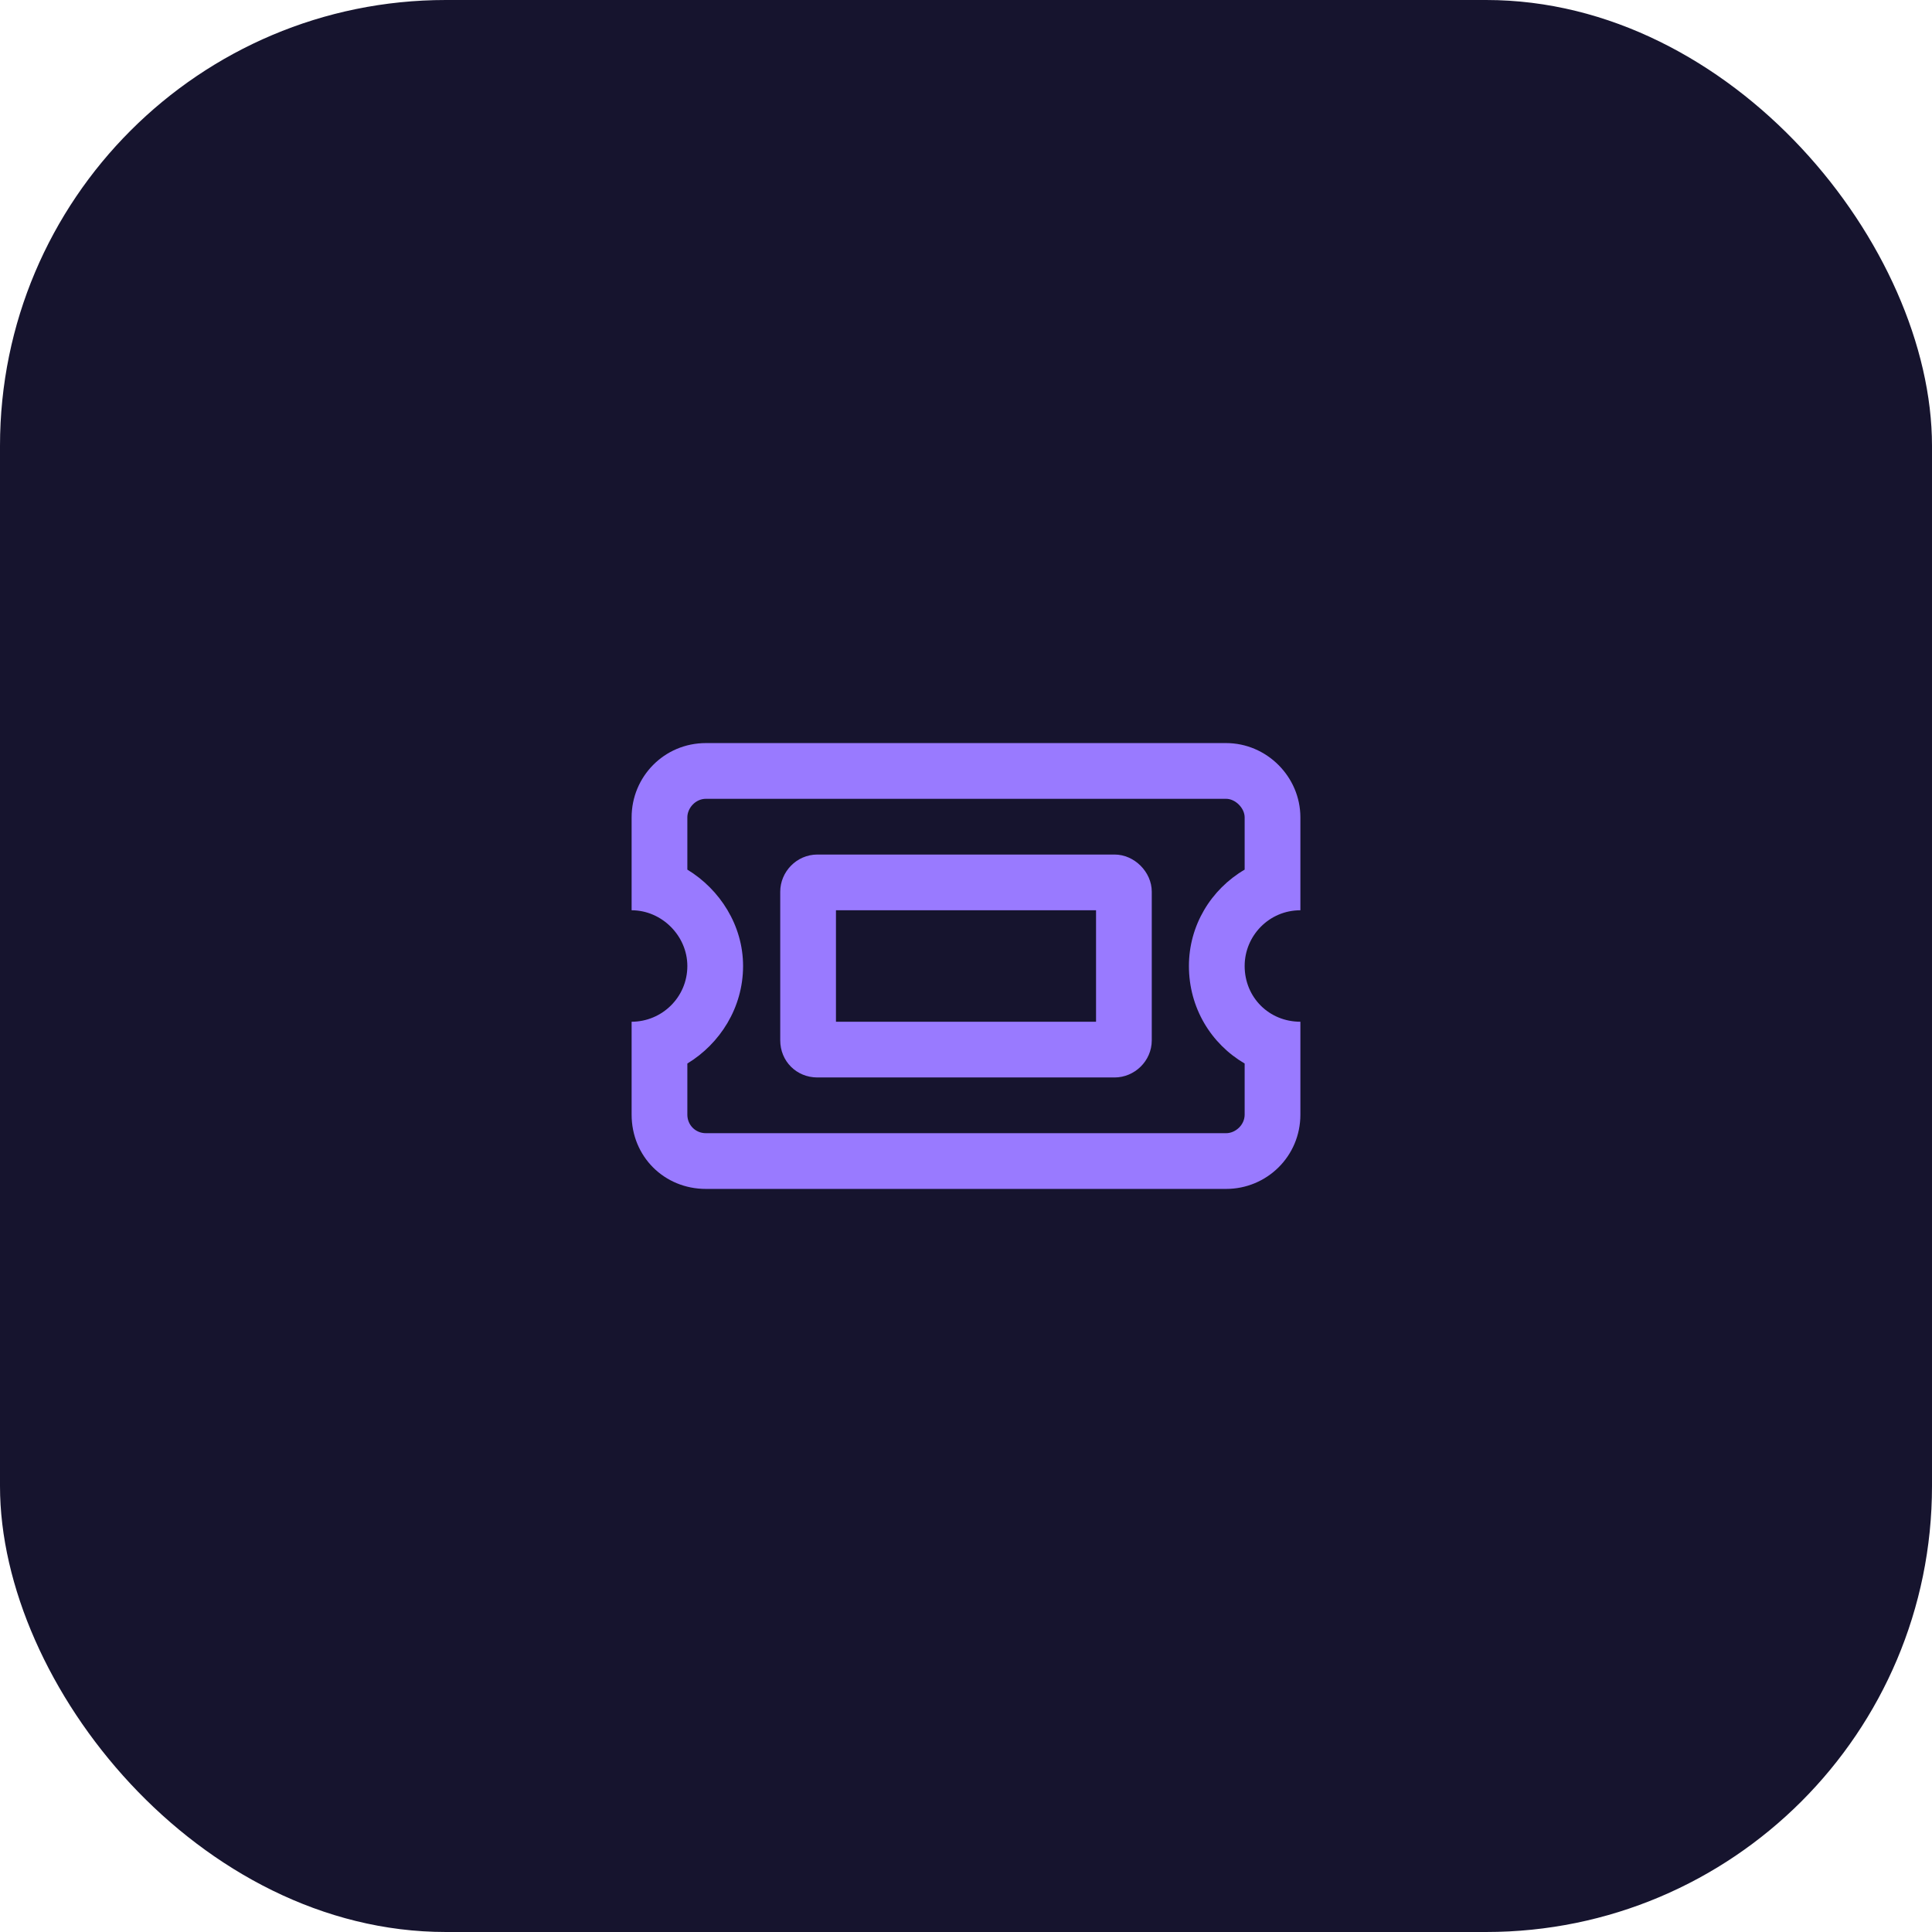 <svg width="104" height="104" viewBox="0 0 104 104" fill="none" xmlns="http://www.w3.org/2000/svg">
<rect width="104" height="104" rx="24" fill="#16142E"/>
<path d="M42 48C42 46.938 42.875 46 44 46H60C61.062 46 62 46.938 62 48V56C62 57.125 61.062 58 60 58H44C42.875 58 42 57.125 42 56V48ZM59 49H45V55H59V49ZM70 44V49C68.312 49 67 50.375 67 52C67 53.688 68.312 55 70 55V60C70 62.25 68.188 64 66 64H38C35.75 64 34 62.25 34 60V55C35.625 55 37 53.688 37 52C37 50.375 35.625 49 34 49V44C34 41.812 35.75 40 38 40H66C68.188 40 70 41.812 70 44ZM37 46.812C38.75 47.875 40 49.812 40 52C40 54.25 38.75 56.188 37 57.25V60C37 60.562 37.438 61 38 61H66C66.5 61 67 60.562 67 60V57.25C65.188 56.188 64 54.25 64 52C64 49.812 65.188 47.875 67 46.812V44C67 43.5 66.5 43 66 43H38C37.438 43 37 43.5 37 44V46.812Z" fill="#997AFF"/>
</svg>

